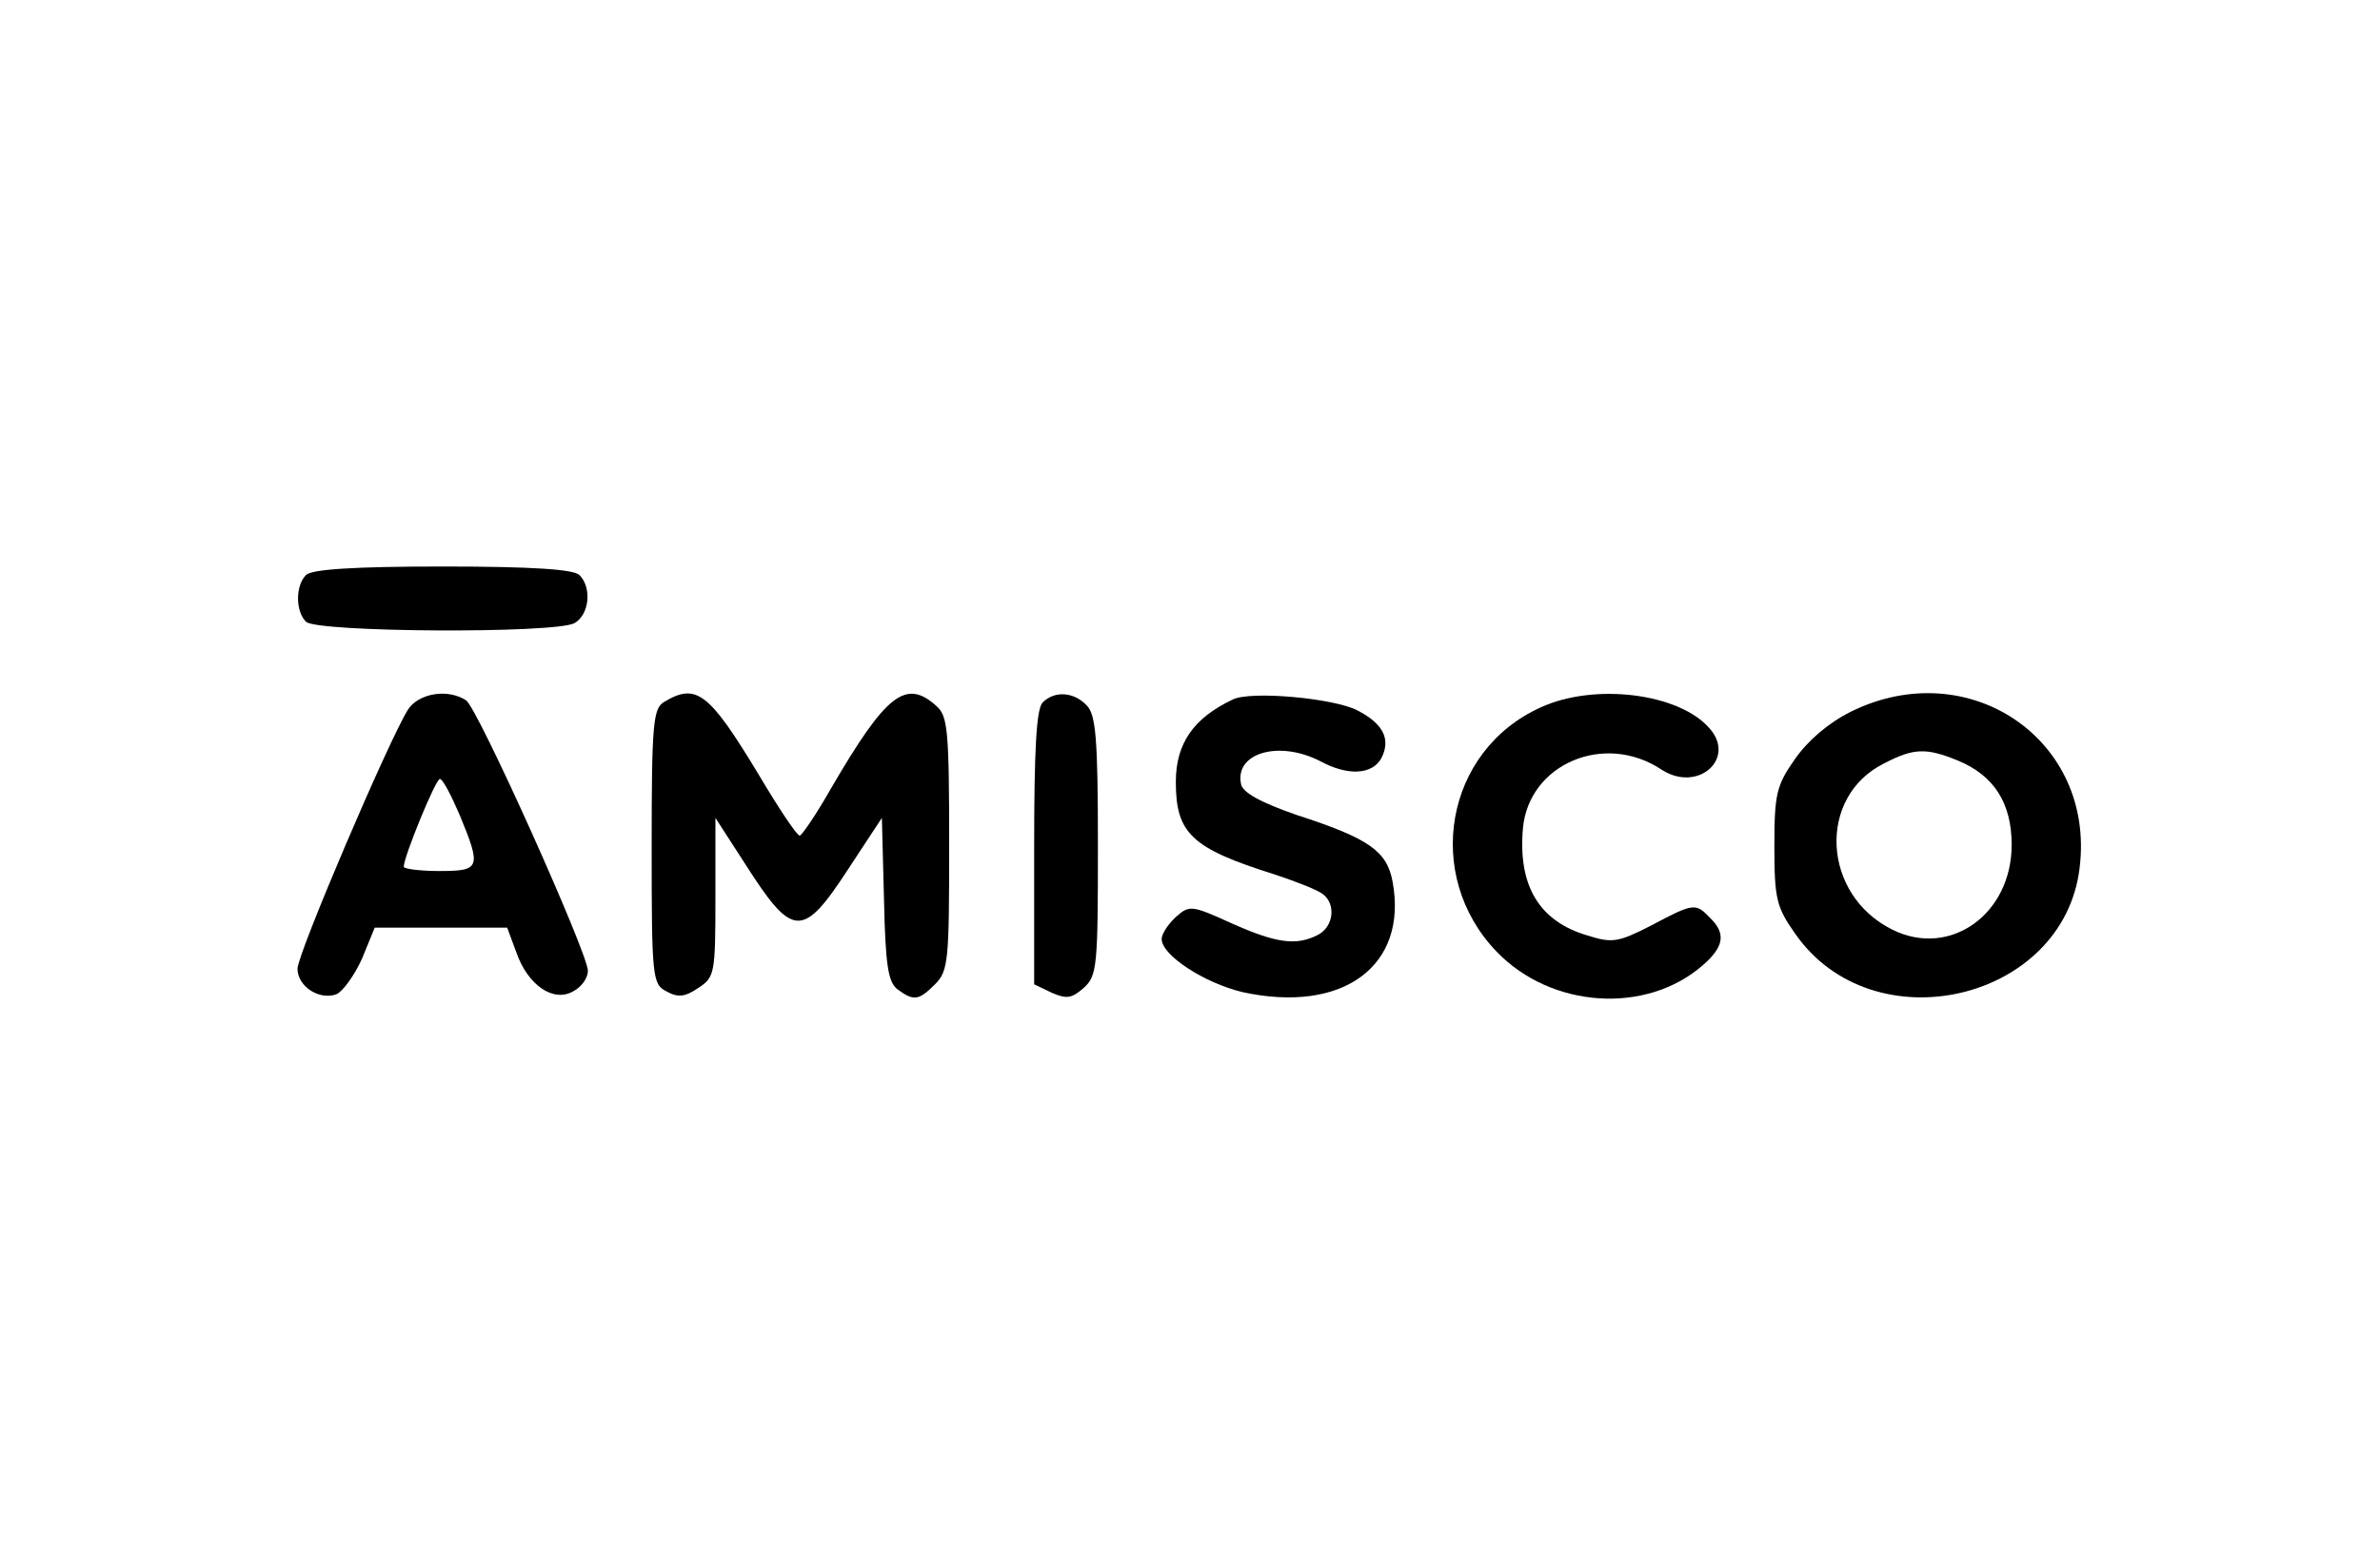 <?xml version="1.0" standalone="no"?>
<!DOCTYPE svg PUBLIC "-//W3C//DTD SVG 20010904//EN"
 "http://www.w3.org/TR/2001/REC-SVG-20010904/DTD/svg10.dtd">
<svg version="1.0" xmlns="http://www.w3.org/2000/svg"
 width="100%" height="100%" viewBox="0 0 336 220"
 preserveAspectRatio="xMidYMid meet">

<g transform="translate(0,220) scale(0.1,-0.1)"
fill="#000000" stroke="none">
<path d="M432 1388 c-15 -15 -15 -51 0 -66 15 -15 350 -17 379 -2 21 12 25 50
7 68 -8 8 -66 12 -193 12 -127 0 -185 -4 -193 -12z"/>
<path d="M576 1198 c-27 -43 -156 -345 -156 -366 0 -25 31 -45 55 -36 9 4 25
26 36 50 l18 44 94 0 93 0 13 -35 c16 -46 52 -71 80 -55 12 6 21 19 21 29 0
25 -156 372 -172 382 -26 17 -67 10 -82 -13z m73 -149 c31 -75 29 -79 -29 -79
-27 0 -50 3 -50 6 0 14 45 124 51 124 4 0 16 -23 28 -51z"/>
<path d="M938 1209 c-16 -9 -18 -30 -18 -204 0 -186 1 -195 21 -205 16 -9 26
-8 45 5 23 15 24 20 24 128 l0 112 42 -65 c67 -105 81 -106 145 -8 l48 73 3
-115 c2 -94 6 -117 19 -127 23 -17 30 -16 53 7 19 19 20 33 20 198 0 161 -2
181 -18 195 -43 39 -71 17 -148 -115 -21 -37 -42 -68 -45 -68 -4 0 -30 39 -59
88 -69 114 -87 128 -132 101z"/>
<path d="M1472 1208 c-9 -9 -12 -68 -12 -205 l0 -193 25 -12 c21 -9 28 -8 45
7 19 17 20 31 20 201 0 153 -3 185 -16 198 -18 19 -45 21 -62 4z"/>
<path d="M1740 1212 c-55 -26 -80 -62 -80 -116 0 -73 22 -94 140 -131 30 -10
61 -22 68 -28 18 -14 15 -45 -7 -57 -31 -16 -59 -12 -122 16 -57 26 -60 26
-79 9 -11 -10 -20 -24 -20 -31 0 -23 60 -62 114 -75 142 -31 234 37 212 156
-8 43 -33 61 -135 94 -52 18 -77 32 -79 44 -9 44 54 62 112 32 39 -21 73 -19
86 4 14 27 3 49 -34 68 -33 17 -151 28 -176 15z"/>
<path d="M2175 1201 c-135 -61 -166 -237 -62 -345 77 -80 211 -89 291 -19 30
26 33 45 10 67 -20 21 -23 21 -83 -11 -47 -24 -55 -25 -90 -14 -68 20 -98 70
-91 151 8 91 115 137 196 83 51 -33 106 16 67 59 -43 49 -162 64 -238 29z"/>
<path d="M2613 1195 c-32 -16 -61 -41 -79 -67 -26 -37 -29 -49 -29 -123 0 -74
3 -86 29 -123 110 -159 380 -96 402 93 22 181 -157 302 -323 220z m151 -69
c51 -21 76 -60 76 -119 0 -98 -87 -160 -168 -120 -100 49 -107 188 -12 235 42
22 60 22 104 4z"/>
</g>
</svg>
